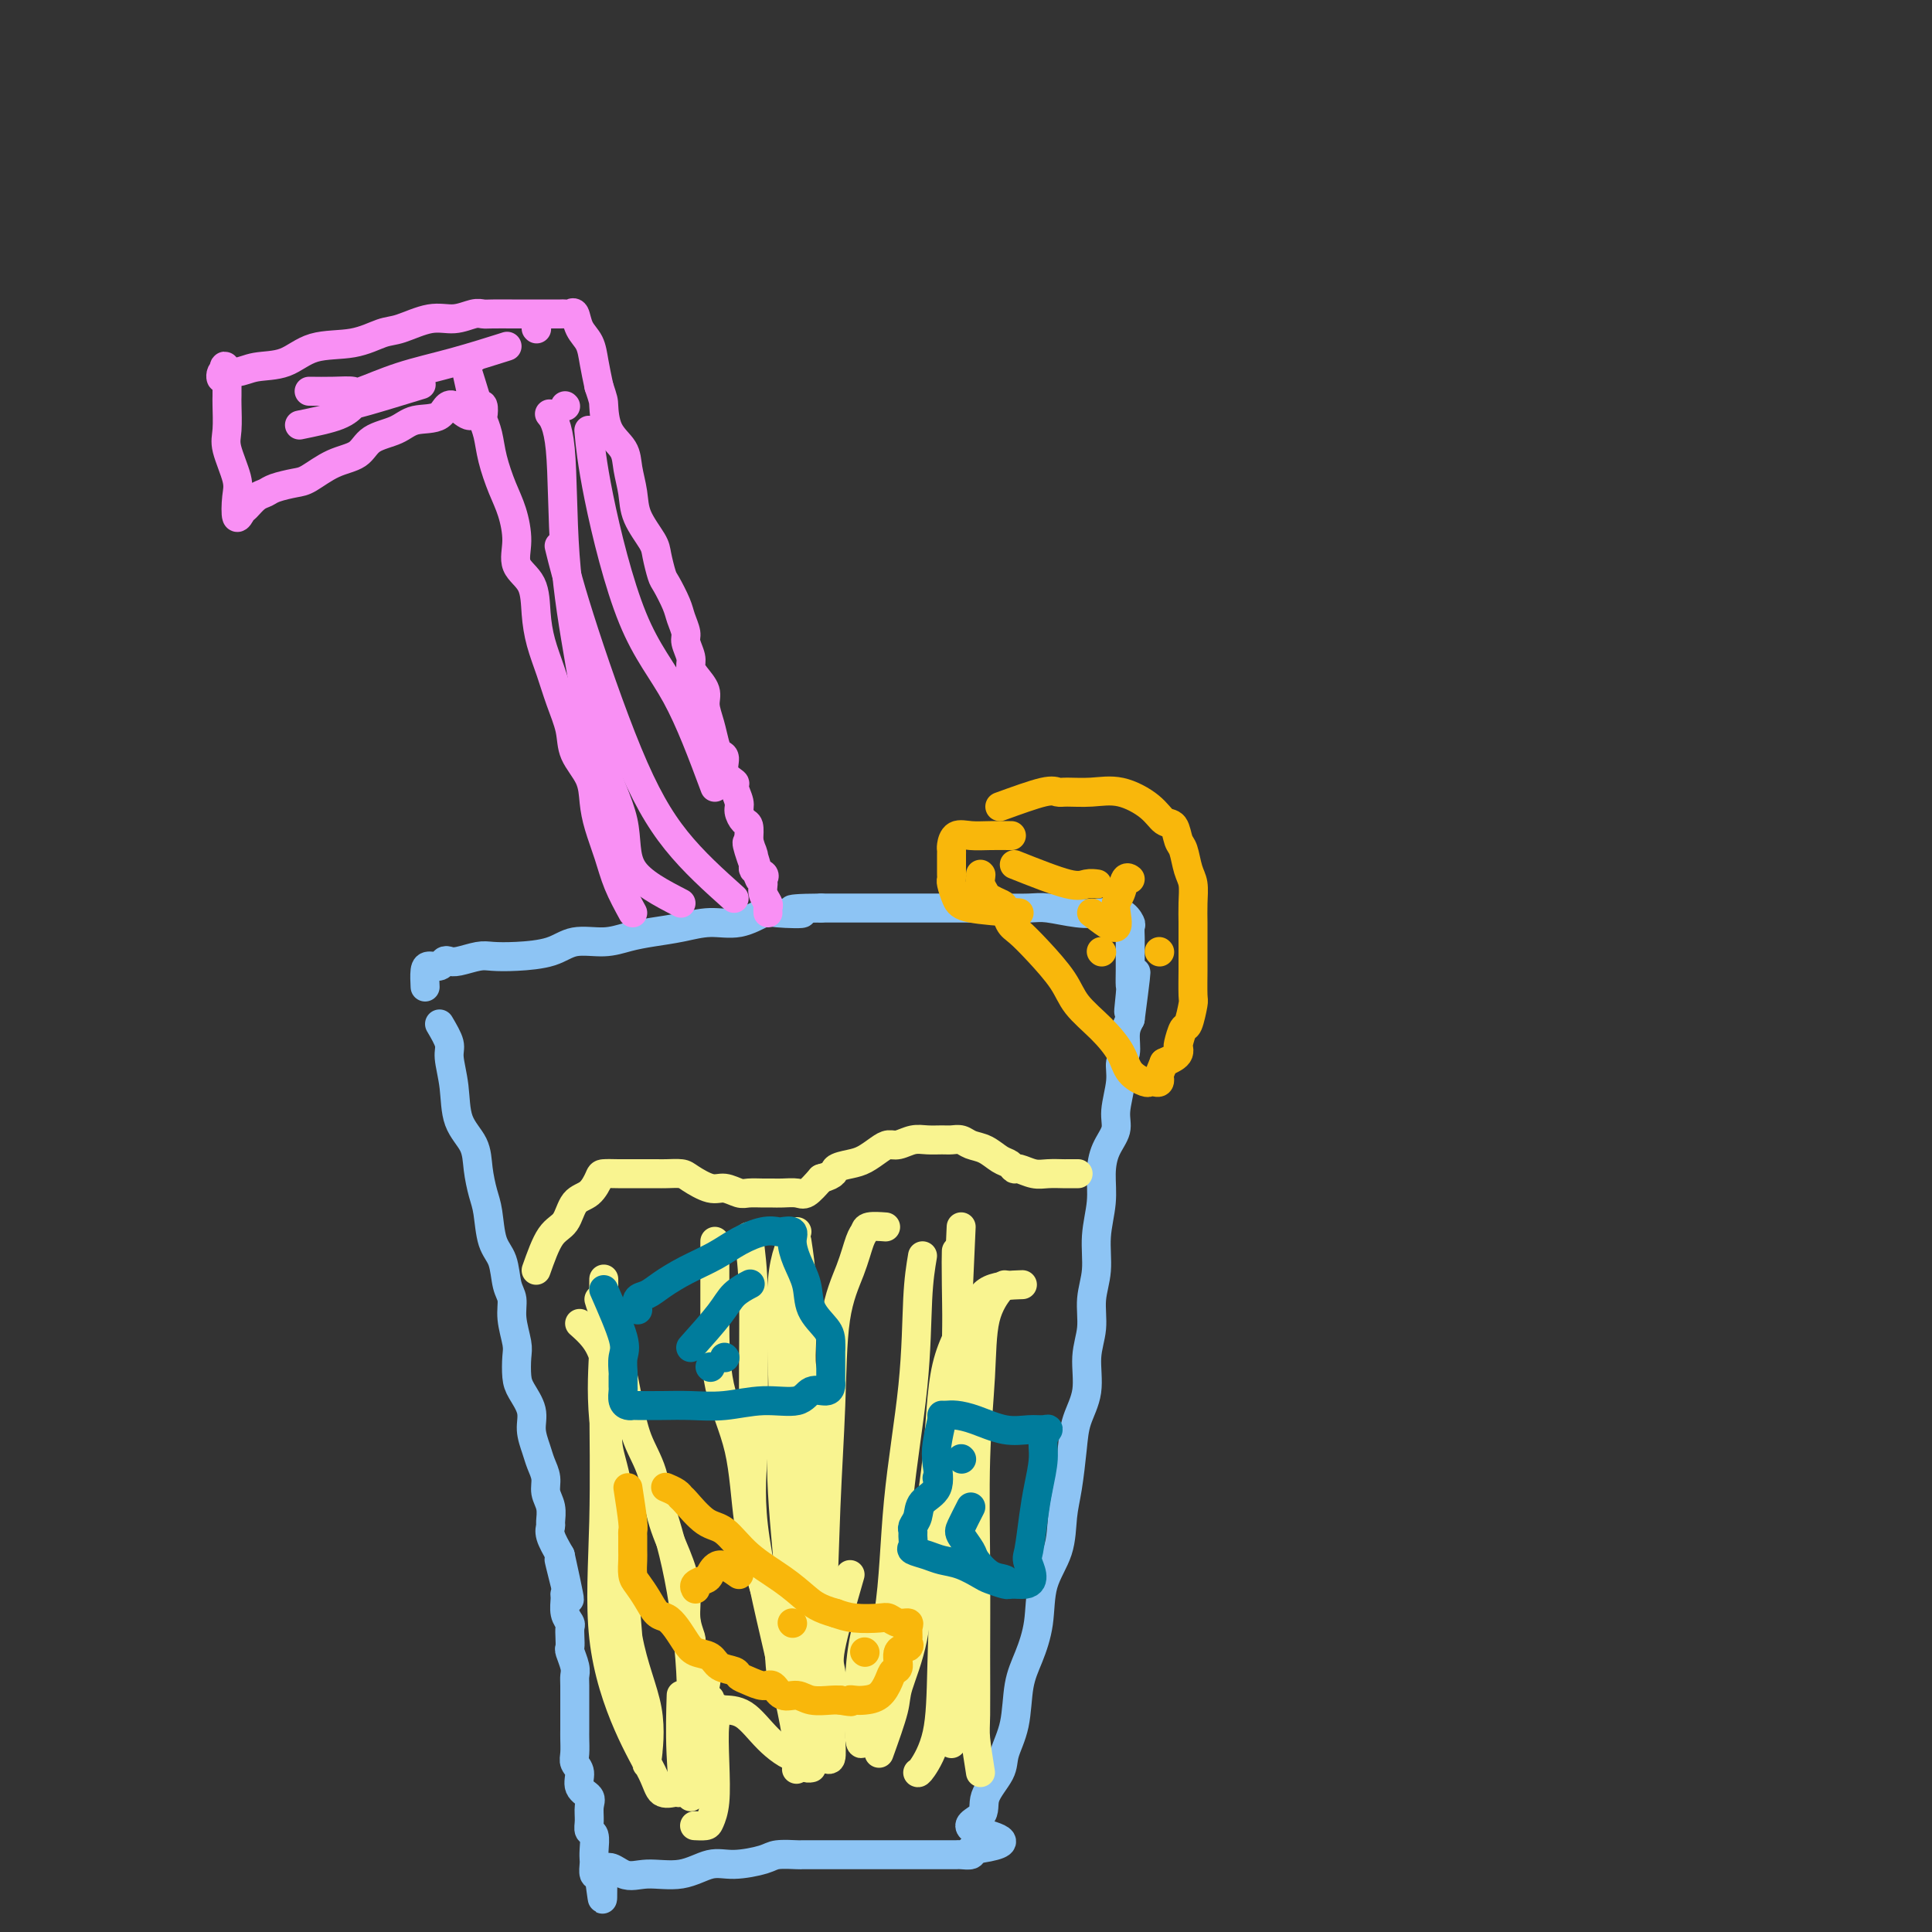 <svg viewBox='0 0 400 400' version='1.1' xmlns='http://www.w3.org/2000/svg' xmlns:xlink='http://www.w3.org/1999/xlink'><rect x="0" y="0" width="400" height="400" fill="#333333" stroke="none"/><g fill='none' stroke='#8DC4F4' stroke-width='6' stroke-linecap='round' stroke-linejoin='round'><path d='M91,212c0.874,1.485 1.747,2.969 2,4c0.253,1.031 -0.115,1.607 0,3c0.115,1.393 0.713,3.601 1,6c0.287,2.399 0.262,4.989 1,7c0.738,2.011 2.238,3.445 3,5c0.762,1.555 0.785,3.233 1,5c0.215,1.767 0.620,3.625 1,5c0.380,1.375 0.733,2.268 1,4c0.267,1.732 0.449,4.303 1,6c0.551,1.697 1.472,2.520 2,4c0.528,1.480 0.663,3.616 1,5c0.337,1.384 0.874,2.016 1,3c0.126,0.984 -0.161,2.321 0,4c0.161,1.679 0.769,3.702 1,5c0.231,1.298 0.086,1.872 0,3c-0.086,1.128 -0.111,2.808 0,4c0.111,1.192 0.358,1.894 1,3c0.642,1.106 1.679,2.617 2,4c0.321,1.383 -0.073,2.639 0,4c0.073,1.361 0.612,2.828 1,4c0.388,1.172 0.626,2.048 1,3c0.374,0.952 0.885,1.981 1,3c0.115,1.019 -0.167,2.029 0,3c0.167,0.971 0.782,1.904 1,3c0.218,1.096 0.038,2.356 0,3c-0.038,0.644 0.067,0.673 0,1c-0.067,0.327 -0.305,0.950 0,2c0.305,1.050 1.152,2.525 2,4'/><path d='M116,322c3.807,17.258 0.823,5.404 0,2c-0.823,-3.404 0.515,1.641 1,4c0.485,2.359 0.116,2.032 0,2c-0.116,-0.032 0.021,0.232 0,1c-0.021,0.768 -0.202,2.041 0,3c0.202,0.959 0.785,1.603 1,2c0.215,0.397 0.061,0.547 0,1c-0.061,0.453 -0.031,1.210 0,2c0.031,0.790 0.061,1.613 0,2c-0.061,0.387 -0.212,0.338 0,1c0.212,0.662 0.789,2.035 1,3c0.211,0.965 0.057,1.522 0,2c-0.057,0.478 -0.015,0.875 0,2c0.015,1.125 0.004,2.976 0,4c-0.004,1.024 -0.002,1.219 0,2c0.002,0.781 0.005,2.148 0,3c-0.005,0.852 -0.017,1.191 0,2c0.017,0.809 0.065,2.090 0,3c-0.065,0.910 -0.242,1.450 0,2c0.242,0.550 0.902,1.109 1,2c0.098,0.891 -0.367,2.113 0,3c0.367,0.887 1.566,1.440 2,2c0.434,0.560 0.102,1.126 0,2c-0.102,0.874 0.025,2.055 0,3c-0.025,0.945 -0.203,1.652 0,2c0.203,0.348 0.786,0.335 1,1c0.214,0.665 0.060,2.007 0,3c-0.060,0.993 -0.026,1.637 0,2c0.026,0.363 0.046,0.444 0,1c-0.046,0.556 -0.156,1.587 0,2c0.156,0.413 0.578,0.206 1,0'/><path d='M124,388c1.278,10.208 0.473,2.727 1,0c0.527,-2.727 2.385,-0.702 4,0c1.615,0.702 2.985,0.080 5,0c2.015,-0.080 4.673,0.381 7,0c2.327,-0.381 4.323,-1.605 6,-2c1.677,-0.395 3.037,0.038 5,0c1.963,-0.038 4.531,-0.546 6,-1c1.469,-0.454 1.840,-0.854 3,-1c1.160,-0.146 3.109,-0.039 4,0c0.891,0.039 0.722,0.011 1,0c0.278,-0.011 1.002,-0.003 2,0c0.998,0.003 2.271,0.001 3,0c0.729,-0.001 0.914,-0.000 2,0c1.086,0.000 3.072,0.000 4,0c0.928,-0.000 0.797,-0.000 2,0c1.203,0.000 3.740,0.000 5,0c1.260,-0.000 1.245,-0.000 2,0c0.755,0.000 2.282,-0.000 3,0c0.718,0.000 0.626,0.000 1,0c0.374,-0.000 1.213,-0.000 2,0c0.787,0.000 1.521,0.000 2,0c0.479,-0.000 0.705,-0.000 1,0c0.295,0.000 0.661,0.001 1,0c0.339,-0.001 0.652,-0.003 1,0c0.348,0.003 0.733,0.011 1,0c0.267,-0.011 0.418,-0.041 1,0c0.582,0.041 1.595,0.155 2,0c0.405,-0.155 0.203,-0.577 0,-1'/><path d='M201,383c12.082,-1.544 3.785,-2.904 1,-4c-2.785,-1.096 -0.060,-1.927 1,-3c1.060,-1.073 0.454,-2.386 1,-4c0.546,-1.614 2.243,-3.528 3,-5c0.757,-1.472 0.574,-2.501 1,-4c0.426,-1.499 1.460,-3.466 2,-6c0.540,-2.534 0.586,-5.634 1,-8c0.414,-2.366 1.196,-3.997 2,-6c0.804,-2.003 1.630,-4.377 2,-7c0.370,-2.623 0.285,-5.495 1,-8c0.715,-2.505 2.232,-4.643 3,-7c0.768,-2.357 0.788,-4.932 1,-7c0.212,-2.068 0.616,-3.630 1,-6c0.384,-2.370 0.748,-5.549 1,-8c0.252,-2.451 0.392,-4.174 1,-6c0.608,-1.826 1.684,-3.757 2,-6c0.316,-2.243 -0.126,-4.800 0,-7c0.126,-2.200 0.822,-4.043 1,-6c0.178,-1.957 -0.163,-4.028 0,-6c0.163,-1.972 0.830,-3.847 1,-6c0.170,-2.153 -0.157,-4.586 0,-7c0.157,-2.414 0.797,-4.811 1,-7c0.203,-2.189 -0.033,-4.171 0,-6c0.033,-1.829 0.333,-3.505 1,-5c0.667,-1.495 1.699,-2.807 2,-4c0.301,-1.193 -0.130,-2.266 0,-4c0.130,-1.734 0.822,-4.130 1,-6c0.178,-1.870 -0.159,-3.212 0,-4c0.159,-0.788 0.812,-1.020 1,-2c0.188,-0.980 -0.089,-2.709 0,-4c0.089,-1.291 0.545,-2.146 1,-3'/><path d='M234,211c2.321,-17.596 0.622,-6.588 0,-3c-0.622,3.588 -0.167,-0.246 0,-2c0.167,-1.754 0.045,-1.430 0,-2c-0.045,-0.570 -0.012,-2.035 0,-3c0.012,-0.965 0.003,-1.428 0,-2c-0.003,-0.572 0.000,-1.251 0,-2c-0.000,-0.749 -0.005,-1.567 0,-2c0.005,-0.433 0.018,-0.480 0,-1c-0.018,-0.520 -0.067,-1.511 0,-2c0.067,-0.489 0.251,-0.474 0,-1c-0.251,-0.526 -0.935,-1.591 -2,-2c-1.065,-0.409 -2.511,-0.162 -4,0c-1.489,0.162 -3.022,0.240 -5,0c-1.978,-0.240 -4.400,-0.796 -6,-1c-1.600,-0.204 -2.379,-0.055 -4,0c-1.621,0.055 -4.083,0.015 -6,0c-1.917,-0.015 -3.289,-0.004 -5,0c-1.711,0.004 -3.762,0.001 -5,0c-1.238,-0.001 -1.664,-0.000 -3,0c-1.336,0.000 -3.582,0.000 -5,0c-1.418,-0.000 -2.007,-0.000 -3,0c-0.993,0.000 -2.390,0.000 -4,0c-1.610,-0.000 -3.433,-0.000 -5,0c-1.567,0.000 -2.876,0.000 -4,0c-1.124,-0.000 -2.062,-0.000 -3,0'/><path d='M170,188c-10.227,0.063 -4.793,0.720 -4,1c0.793,0.280 -3.055,0.183 -5,0c-1.945,-0.183 -1.986,-0.452 -3,0c-1.014,0.452 -3.001,1.626 -5,2c-1.999,0.374 -4.010,-0.053 -6,0c-1.990,0.053 -3.960,0.587 -6,1c-2.040,0.413 -4.149,0.706 -6,1c-1.851,0.294 -3.442,0.590 -5,1c-1.558,0.410 -3.082,0.933 -5,1c-1.918,0.067 -4.231,-0.323 -6,0c-1.769,0.323 -2.995,1.358 -5,2c-2.005,0.642 -4.789,0.890 -7,1c-2.211,0.110 -3.850,0.081 -5,0c-1.150,-0.081 -1.813,-0.214 -3,0c-1.187,0.214 -2.899,0.775 -4,1c-1.101,0.225 -1.591,0.114 -2,0c-0.409,-0.114 -0.737,-0.230 -1,0c-0.263,0.230 -0.463,0.805 -1,1c-0.537,0.195 -1.412,0.011 -2,0c-0.588,-0.011 -0.889,0.151 -1,1c-0.111,0.849 -0.032,2.385 0,3c0.032,0.615 0.016,0.307 0,0'/></g>
<g fill='none' stroke='#F9F490' stroke-width='6' stroke-linecap='round' stroke-linejoin='round'><path d='M111,263c0.969,-2.730 1.937,-5.460 3,-7c1.063,-1.540 2.219,-1.891 3,-3c0.781,-1.109 1.185,-2.977 2,-4c0.815,-1.023 2.041,-1.202 3,-2c0.959,-0.798 1.650,-2.214 2,-3c0.350,-0.786 0.359,-0.943 1,-1c0.641,-0.057 1.914,-0.015 3,0c1.086,0.015 1.986,0.004 3,0c1.014,-0.004 2.143,0.001 3,0c0.857,-0.001 1.444,-0.006 2,0c0.556,0.006 1.082,0.025 2,0c0.918,-0.025 2.228,-0.094 3,0c0.772,0.094 1.007,0.351 2,1c0.993,0.649 2.745,1.691 4,2c1.255,0.309 2.013,-0.113 3,0c0.987,0.113 2.203,0.763 3,1c0.797,0.237 1.176,0.063 2,0c0.824,-0.063 2.093,-0.015 3,0c0.907,0.015 1.453,-0.004 2,0c0.547,0.004 1.095,0.032 2,0c0.905,-0.032 2.167,-0.124 3,0c0.833,0.124 1.238,0.464 2,0c0.762,-0.464 1.881,-1.732 3,-3'/><path d='M170,244c3.165,-0.865 2.577,-1.528 3,-2c0.423,-0.472 1.856,-0.752 3,-1c1.144,-0.248 2.000,-0.462 3,-1c1.000,-0.538 2.143,-1.398 3,-2c0.857,-0.602 1.427,-0.946 2,-1c0.573,-0.054 1.151,0.182 2,0c0.849,-0.182 1.971,-0.782 3,-1c1.029,-0.218 1.966,-0.055 3,0c1.034,0.055 2.167,0.003 3,0c0.833,-0.003 1.367,0.045 2,0c0.633,-0.045 1.363,-0.181 2,0c0.637,0.181 1.179,0.679 2,1c0.821,0.321 1.920,0.463 3,1c1.080,0.537 2.141,1.468 3,2c0.859,0.532 1.517,0.664 2,1c0.483,0.336 0.792,0.875 1,1c0.208,0.125 0.317,-0.163 1,0c0.683,0.163 1.942,0.776 3,1c1.058,0.224 1.916,0.060 3,0c1.084,-0.060 2.394,-0.016 3,0c0.606,0.016 0.509,0.004 1,0c0.491,-0.004 1.569,-0.001 2,0c0.431,0.001 0.216,0.001 0,0'/><path d='M124,269c0.133,0.468 0.266,0.936 1,3c0.734,2.064 2.068,5.726 3,9c0.932,3.274 1.460,6.162 2,9c0.540,2.838 1.091,5.625 2,8c0.909,2.375 2.176,4.336 3,7c0.824,2.664 1.205,6.031 2,9c0.795,2.969 2.003,5.541 3,8c0.997,2.459 1.784,4.805 2,7c0.216,2.195 -0.139,4.238 0,6c0.139,1.762 0.774,3.244 1,4c0.226,0.756 0.045,0.788 0,1c-0.045,0.212 0.048,0.605 0,1c-0.048,0.395 -0.237,0.791 0,1c0.237,0.209 0.901,0.231 1,1c0.099,0.769 -0.365,2.285 0,3c0.365,0.715 1.561,0.630 2,1c0.439,0.370 0.121,1.196 0,2c-0.121,0.804 -0.047,1.585 0,2c0.047,0.415 0.065,0.462 0,1c-0.065,0.538 -0.213,1.567 0,2c0.213,0.433 0.788,0.270 1,1c0.212,0.730 0.061,2.351 0,2c-0.061,-0.351 -0.030,-2.676 0,-5'/><path d='M147,352c0.000,-0.500 0.000,-0.250 0,0'/><path d='M148,257c0.001,3.213 0.002,6.426 0,9c-0.002,2.574 -0.006,4.508 0,8c0.006,3.492 0.023,8.542 1,13c0.977,4.458 2.914,8.325 4,13c1.086,4.675 1.321,10.158 2,15c0.679,4.842 1.804,9.042 3,13c1.196,3.958 2.464,7.674 3,11c0.536,3.326 0.340,6.263 1,9c0.660,2.737 2.178,5.275 3,7c0.822,1.725 0.949,2.636 1,3c0.051,0.364 0.025,0.182 0,0'/><path d='M165,257c0.415,2.708 0.829,5.417 1,9c0.171,3.583 0.098,8.042 0,11c-0.098,2.958 -0.223,4.415 0,6c0.223,1.585 0.792,3.299 1,7c0.208,3.701 0.056,9.388 0,15c-0.056,5.612 -0.015,11.150 0,16c0.015,4.850 0.004,9.014 0,13c-0.004,3.986 -0.002,7.796 0,11c0.002,3.204 0.002,5.803 0,8c-0.002,2.197 -0.008,3.990 0,5c0.008,1.010 0.029,1.235 0,2c-0.029,0.765 -0.110,2.069 0,1c0.110,-1.069 0.409,-4.513 1,-9c0.591,-4.487 1.474,-10.018 2,-17c0.526,-6.982 0.694,-15.415 1,-23c0.306,-7.585 0.751,-14.322 1,-21c0.249,-6.678 0.302,-13.296 1,-18c0.698,-4.704 2.040,-7.495 3,-10c0.960,-2.505 1.536,-4.724 2,-6c0.464,-1.276 0.815,-1.610 1,-2c0.185,-0.390 0.204,-0.836 1,-1c0.796,-0.164 2.370,-0.047 3,0c0.630,0.047 0.315,0.023 0,0'/><path d='M182,363c1.236,-3.447 2.471,-6.894 3,-9c0.529,-2.106 0.351,-2.870 1,-5c0.649,-2.130 2.124,-5.626 3,-10c0.876,-4.374 1.154,-9.627 2,-16c0.846,-6.373 2.259,-13.865 3,-21c0.741,-7.135 0.809,-13.912 2,-19c1.191,-5.088 3.505,-8.488 5,-11c1.495,-2.512 2.172,-4.138 4,-5c1.828,-0.862 4.808,-0.961 6,-1c1.192,-0.039 0.596,-0.020 0,0'/><path d='M203,367c-0.423,-2.642 -0.846,-5.283 -1,-7c-0.154,-1.717 -0.038,-2.509 0,-5c0.038,-2.491 -0.003,-6.682 0,-12c0.003,-5.318 0.050,-11.765 0,-19c-0.050,-7.235 -0.195,-15.259 0,-22c0.195,-6.741 0.732,-12.199 1,-17c0.268,-4.801 0.268,-8.947 1,-12c0.732,-3.053 2.197,-5.014 3,-6c0.803,-0.986 0.944,-0.996 1,-1c0.056,-0.004 0.028,-0.002 0,0'/><path d='M143,372c0.016,-2.027 0.032,-4.055 0,-5c-0.032,-0.945 -0.111,-0.809 0,-4c0.111,-3.191 0.411,-9.711 0,-17c-0.411,-7.289 -1.534,-15.347 -3,-22c-1.466,-6.653 -3.276,-11.901 -4,-14c-0.724,-2.099 -0.362,-1.050 0,0'/><path d='M120,274c1.985,1.764 3.971,3.528 5,7c1.029,3.472 1.102,8.652 1,12c-0.102,3.348 -0.378,4.864 0,7c0.378,2.136 1.409,4.893 2,9c0.591,4.107 0.740,9.564 1,15c0.260,5.436 0.630,10.850 1,15c0.370,4.150 0.740,7.034 1,10c0.260,2.966 0.408,6.014 1,8c0.592,1.986 1.626,2.912 2,4c0.374,1.088 0.086,2.340 0,3c-0.086,0.660 0.029,0.727 0,1c-0.029,0.273 -0.201,0.750 0,-1c0.201,-1.750 0.776,-5.727 0,-10c-0.776,-4.273 -2.901,-8.843 -4,-15c-1.099,-6.157 -1.170,-13.901 -2,-22c-0.830,-8.099 -2.419,-16.551 -3,-23c-0.581,-6.449 -0.156,-10.894 0,-15c0.156,-4.106 0.041,-7.874 0,-10c-0.041,-2.126 -0.010,-2.612 0,-3c0.010,-0.388 -0.001,-0.679 0,-1c0.001,-0.321 0.014,-0.673 0,3c-0.014,3.673 -0.057,11.371 0,20c0.057,8.629 0.213,18.190 0,27c-0.213,8.810 -0.795,16.869 0,24c0.795,7.131 2.966,13.334 5,18c2.034,4.666 3.932,7.795 5,10c1.068,2.205 1.305,3.487 2,4c0.695,0.513 1.847,0.256 3,0'/><path d='M140,371c1.774,1.012 1.208,-3.458 1,-8c-0.208,-4.542 -0.060,-9.155 0,-11c0.060,-1.845 0.030,-0.923 0,0'/><path d='M155,256c0.431,3.229 0.862,6.458 1,12c0.138,5.542 -0.018,13.399 0,19c0.018,5.601 0.211,8.948 0,13c-0.211,4.052 -0.827,8.810 0,16c0.827,7.190 3.098,16.814 5,25c1.902,8.186 3.435,14.935 4,19c0.565,4.065 0.161,5.447 0,6c-0.161,0.553 -0.081,0.276 0,0'/><path d='M165,255c-1.264,2.443 -2.528,4.887 -3,10c-0.472,5.113 -0.152,12.896 0,18c0.152,5.104 0.135,7.528 0,11c-0.135,3.472 -0.387,7.992 0,15c0.387,7.008 1.414,16.505 2,24c0.586,7.495 0.732,12.989 1,18c0.268,5.011 0.660,9.539 1,12c0.340,2.461 0.630,2.855 1,3c0.370,0.145 0.820,0.041 1,0c0.180,-0.041 0.090,-0.021 0,0'/><path d='M191,260c-0.392,2.335 -0.785,4.670 -1,9c-0.215,4.330 -0.253,10.656 -1,18c-0.747,7.344 -2.204,15.706 -3,24c-0.796,8.294 -0.932,16.521 -2,23c-1.068,6.479 -3.067,11.210 -4,15c-0.933,3.790 -0.800,6.640 -1,9c-0.200,2.360 -0.734,4.231 -1,2c-0.266,-2.231 -0.264,-8.562 0,-13c0.264,-4.438 0.790,-6.982 1,-8c0.210,-1.018 0.105,-0.509 0,0'/><path d='M198,259c-0.030,1.288 -0.061,2.575 0,7c0.061,4.425 0.212,11.987 0,19c-0.212,7.013 -0.789,13.476 -1,21c-0.211,7.524 -0.057,16.107 0,23c0.057,6.893 0.015,12.095 0,17c-0.015,4.905 -0.004,9.513 0,12c0.004,2.487 0.001,2.853 0,3c-0.001,0.147 -0.001,0.073 0,0'/><path d='M199,254c-0.408,8.942 -0.817,17.884 -1,24c-0.183,6.116 -0.141,9.407 0,12c0.141,2.593 0.381,4.488 0,10c-0.381,5.512 -1.384,14.640 -2,23c-0.616,8.360 -0.845,15.953 -1,22c-0.155,6.047 -0.238,10.549 -1,14c-0.762,3.451 -2.205,5.852 -3,7c-0.795,1.148 -0.941,1.042 -1,1c-0.059,-0.042 -0.029,-0.021 0,0'/><path d='M176,326c-1.690,5.871 -3.380,11.742 -4,15c-0.620,3.258 -0.170,3.902 0,5c0.170,1.098 0.060,2.651 0,5c-0.060,2.349 -0.069,5.495 0,8c0.069,2.505 0.218,4.370 0,5c-0.218,0.630 -0.801,0.026 -2,0c-1.199,-0.026 -3.014,0.528 -5,0c-1.986,-0.528 -4.144,-2.136 -6,-4c-1.856,-1.864 -3.412,-3.983 -5,-5c-1.588,-1.017 -3.209,-0.933 -4,-1c-0.791,-0.067 -0.751,-0.284 -1,0c-0.249,0.284 -0.786,1.071 -1,3c-0.214,1.929 -0.103,5.000 0,8c0.103,3.000 0.199,5.928 0,8c-0.199,2.072 -0.692,3.287 -1,4c-0.308,0.713 -0.429,0.923 -1,1c-0.571,0.077 -1.592,0.022 -2,0c-0.408,-0.022 -0.204,-0.011 0,0'/><path d='M129,343c-1.267,-1.311 -2.533,-2.622 -3,-6c-0.467,-3.378 -0.133,-8.822 0,-11c0.133,-2.178 0.067,-1.089 0,0'/></g>
<g fill='none' stroke='#F9B70B' stroke-width='6' stroke-linecap='round' stroke-linejoin='round'><path d='M130,308c0.423,2.741 0.845,5.482 1,7c0.155,1.518 0.041,1.814 0,2c-0.041,0.186 -0.009,0.262 0,1c0.009,0.738 -0.006,2.140 0,3c0.006,0.860 0.032,1.180 0,2c-0.032,0.820 -0.122,2.142 0,3c0.122,0.858 0.455,1.254 1,2c0.545,0.746 1.301,1.841 2,3c0.699,1.159 1.341,2.380 2,3c0.659,0.620 1.335,0.637 2,1c0.665,0.363 1.317,1.071 2,2c0.683,0.929 1.395,2.080 2,3c0.605,0.920 1.103,1.609 2,2c0.897,0.391 2.193,0.486 3,1c0.807,0.514 1.126,1.449 2,2c0.874,0.551 2.303,0.720 3,1c0.697,0.280 0.661,0.671 1,1c0.339,0.329 1.053,0.595 2,1c0.947,0.405 2.128,0.950 3,1c0.872,0.050 1.434,-0.393 2,0c0.566,0.393 1.135,1.622 2,2c0.865,0.378 2.026,-0.095 3,0c0.974,0.095 1.762,0.756 3,1c1.238,0.244 2.925,0.070 4,0c1.075,-0.070 1.537,-0.035 2,0'/><path d='M174,352c3.353,0.620 2.236,0.171 2,0c-0.236,-0.171 0.409,-0.063 1,0c0.591,0.063 1.129,0.083 2,0c0.871,-0.083 2.074,-0.267 3,-1c0.926,-0.733 1.576,-2.013 2,-3c0.424,-0.987 0.621,-1.679 1,-2c0.379,-0.321 0.939,-0.270 1,-1c0.061,-0.730 -0.376,-2.241 0,-3c0.376,-0.759 1.566,-0.768 2,-1c0.434,-0.232 0.110,-0.688 0,-1c-0.110,-0.312 -0.008,-0.480 0,-1c0.008,-0.520 -0.078,-1.394 0,-2c0.078,-0.606 0.321,-0.946 0,-1c-0.321,-0.054 -1.205,0.179 -2,0c-0.795,-0.179 -1.502,-0.770 -2,-1c-0.498,-0.230 -0.788,-0.100 -2,0c-1.212,0.100 -3.346,0.172 -5,0c-1.654,-0.172 -2.827,-0.586 -4,-1'/><path d='M173,334c-3.472,-0.962 -4.651,-1.865 -6,-3c-1.349,-1.135 -2.869,-2.500 -5,-4c-2.131,-1.500 -4.872,-3.133 -7,-5c-2.128,-1.867 -3.644,-3.967 -5,-5c-1.356,-1.033 -2.553,-0.998 -4,-2c-1.447,-1.002 -3.145,-3.039 -4,-4c-0.855,-0.961 -0.868,-0.845 -1,-1c-0.132,-0.155 -0.382,-0.580 -1,-1c-0.618,-0.420 -1.605,-0.834 -2,-1c-0.395,-0.166 -0.197,-0.083 0,0'/><path d='M153,326c-1.478,-1.047 -2.956,-2.095 -4,-2c-1.044,0.095 -1.653,1.332 -2,2c-0.347,0.668 -0.433,0.767 -1,1c-0.567,0.233 -1.614,0.601 -2,1c-0.386,0.399 -0.110,0.828 0,1c0.110,0.172 0.055,0.086 0,0'/><path d='M164,336c0.000,0.000 0.100,0.100 0.1,0.1'/><path d='M179,342c0.000,0.000 0.100,0.100 0.1,0.1'/><path d='M203,181c0.000,0.000 0.100,0.100 0.1,0.1'/><path d='M207,167c3.494,-1.269 6.988,-2.538 9,-3c2.012,-0.462 2.541,-0.115 3,0c0.459,0.115 0.847,-0.000 2,0c1.153,0.000 3.072,0.117 5,0c1.928,-0.117 3.864,-0.466 6,0c2.136,0.466 4.470,1.747 6,3c1.530,1.253 2.255,2.478 3,3c0.745,0.522 1.510,0.340 2,1c0.490,0.660 0.706,2.160 1,3c0.294,0.840 0.667,1.019 1,2c0.333,0.981 0.625,2.763 1,4c0.375,1.237 0.833,1.929 1,3c0.167,1.071 0.045,2.522 0,4c-0.045,1.478 -0.012,2.983 0,4c0.012,1.017 0.003,1.544 0,2c-0.003,0.456 0.000,0.840 0,2c-0.000,1.160 -0.003,3.096 0,4c0.003,0.904 0.012,0.775 0,2c-0.012,1.225 -0.045,3.803 0,5c0.045,1.197 0.170,1.014 0,2c-0.170,0.986 -0.633,3.143 -1,4c-0.367,0.857 -0.636,0.415 -1,1c-0.364,0.585 -0.821,2.198 -1,3c-0.179,0.802 -0.079,0.792 0,1c0.079,0.208 0.137,0.633 0,1c-0.137,0.367 -0.468,0.676 -1,1c-0.532,0.324 -1.266,0.662 -2,1'/><path d='M241,220c-1.167,2.785 -1.084,2.747 -1,3c0.084,0.253 0.170,0.795 0,1c-0.170,0.205 -0.597,0.072 -1,0c-0.403,-0.072 -0.784,-0.083 -1,0c-0.216,0.083 -0.267,0.260 -1,0c-0.733,-0.260 -2.147,-0.955 -3,-2c-0.853,-1.045 -1.144,-2.439 -2,-4c-0.856,-1.561 -2.277,-3.290 -4,-5c-1.723,-1.710 -3.746,-3.401 -5,-5c-1.254,-1.599 -1.737,-3.104 -3,-5c-1.263,-1.896 -3.307,-4.181 -5,-6c-1.693,-1.819 -3.035,-3.170 -4,-4c-0.965,-0.830 -1.554,-1.139 -2,-2c-0.446,-0.861 -0.750,-2.276 -1,-3c-0.250,-0.724 -0.445,-0.758 -1,-1c-0.555,-0.242 -1.469,-0.692 -2,-1c-0.531,-0.308 -0.678,-0.474 -1,-1c-0.322,-0.526 -0.817,-1.411 -1,-2c-0.183,-0.589 -0.052,-0.883 0,-1c0.052,-0.117 0.026,-0.059 0,0'/><path d='M211,189c-3.917,-0.281 -7.834,-0.561 -10,-1c-2.166,-0.439 -2.580,-1.035 -3,-2c-0.420,-0.965 -0.844,-2.299 -1,-3c-0.156,-0.701 -0.042,-0.769 0,-1c0.042,-0.231 0.011,-0.626 0,-1c-0.011,-0.374 -0.003,-0.729 0,-1c0.003,-0.271 0.002,-0.458 0,-1c-0.002,-0.542 -0.006,-1.437 0,-2c0.006,-0.563 0.023,-0.792 0,-1c-0.023,-0.208 -0.086,-0.396 0,-1c0.086,-0.604 0.321,-1.626 1,-2c0.679,-0.374 1.800,-0.100 3,0c1.200,0.100 2.477,0.027 4,0c1.523,-0.027 3.292,-0.008 4,0c0.708,0.008 0.354,0.004 0,0'/><path d='M210,179c4.256,1.690 8.512,3.381 11,4c2.488,0.619 3.208,0.167 4,0c0.792,-0.167 1.655,-0.048 2,0c0.345,0.048 0.173,0.024 0,0'/><path d='M226,189c2.138,1.654 4.275,3.309 5,3c0.725,-0.309 0.037,-2.580 0,-4c-0.037,-1.420 0.578,-1.989 1,-3c0.422,-1.011 0.652,-2.465 1,-3c0.348,-0.535 0.814,-0.153 1,0c0.186,0.153 0.093,0.076 0,0'/><path d='M228,197c0.000,0.000 0.100,0.100 0.1,0.1'/><path d='M240,197c0.000,0.000 0.100,0.100 0.1,0.1'/></g>
<g fill='none' stroke='#007C9C' stroke-width='6' stroke-linecap='round' stroke-linejoin='round'><path d='M125,267c1.691,3.860 3.381,7.721 4,10c0.619,2.279 0.166,2.977 0,4c-0.166,1.023 -0.045,2.372 0,3c0.045,0.628 0.015,0.536 0,1c-0.015,0.464 -0.014,1.483 0,2c0.014,0.517 0.042,0.531 0,1c-0.042,0.469 -0.155,1.394 0,2c0.155,0.606 0.577,0.894 1,1c0.423,0.106 0.848,0.030 1,0c0.152,-0.030 0.033,-0.012 1,0c0.967,0.012 3.022,0.019 5,0c1.978,-0.019 3.880,-0.066 6,0c2.120,0.066 4.459,0.243 7,0c2.541,-0.243 5.283,-0.905 8,-1c2.717,-0.095 5.407,0.378 7,0c1.593,-0.378 2.087,-1.606 3,-2c0.913,-0.394 2.245,0.046 3,0c0.755,-0.046 0.934,-0.579 1,-1c0.066,-0.421 0.018,-0.732 0,-1c-0.018,-0.268 -0.005,-0.495 0,-1c0.005,-0.505 0.001,-1.290 0,-2c-0.001,-0.710 -0.000,-1.346 0,-2c0.000,-0.654 0.000,-1.327 0,-2'/><path d='M172,279c0.101,-2.119 -0.145,-2.917 -1,-4c-0.855,-1.083 -2.318,-2.452 -3,-4c-0.682,-1.548 -0.582,-3.277 -1,-5c-0.418,-1.723 -1.354,-3.442 -2,-5c-0.646,-1.558 -1.004,-2.955 -1,-4c0.004,-1.045 0.368,-1.739 0,-2c-0.368,-0.261 -1.468,-0.089 -2,0c-0.532,0.089 -0.497,0.096 -1,0c-0.503,-0.096 -1.545,-0.293 -3,0c-1.455,0.293 -3.324,1.077 -5,2c-1.676,0.923 -3.161,1.986 -5,3c-1.839,1.014 -4.034,1.978 -6,3c-1.966,1.022 -3.704,2.103 -5,3c-1.296,0.897 -2.152,1.612 -3,2c-0.848,0.388 -1.690,0.451 -2,1c-0.310,0.549 -0.089,1.586 0,2c0.089,0.414 0.044,0.207 0,0'/><path d='M147,283c0.000,0.000 0.100,0.100 0.1,0.1'/><path d='M143,279c2.286,-2.565 4.571,-5.131 6,-7c1.429,-1.869 2.000,-3.042 3,-4c1.000,-0.958 2.429,-1.702 3,-2c0.571,-0.298 0.286,-0.149 0,0'/><path d='M150,281c0.000,0.000 0.100,0.100 0.1,0.1'/><path d='M195,294c-0.400,1.793 -0.800,3.586 -1,5c-0.200,1.414 -0.201,2.448 0,4c0.201,1.552 0.604,3.620 0,5c-0.604,1.380 -2.215,2.070 -3,3c-0.785,0.930 -0.746,2.098 -1,3c-0.254,0.902 -0.803,1.537 -1,2c-0.197,0.463 -0.044,0.754 0,1c0.044,0.246 -0.022,0.447 0,1c0.022,0.553 0.133,1.456 0,2c-0.133,0.544 -0.509,0.727 0,1c0.509,0.273 1.903,0.636 3,1c1.097,0.364 1.898,0.728 3,1c1.102,0.272 2.505,0.451 4,1c1.495,0.549 3.083,1.468 4,2c0.917,0.532 1.163,0.679 2,1c0.837,0.321 2.266,0.818 3,1c0.734,0.182 0.775,0.049 1,0c0.225,-0.049 0.636,-0.014 1,0c0.364,0.014 0.682,0.007 1,0'/><path d='M211,328c3.870,0.420 2.544,-2.530 2,-4c-0.544,-1.470 -0.304,-1.461 0,-3c0.304,-1.539 0.674,-4.626 1,-7c0.326,-2.374 0.607,-4.033 1,-6c0.393,-1.967 0.896,-4.240 1,-6c0.104,-1.760 -0.192,-3.006 0,-4c0.192,-0.994 0.873,-1.737 1,-2c0.127,-0.263 -0.301,-0.046 -1,0c-0.699,0.046 -1.668,-0.079 -3,0c-1.332,0.079 -3.026,0.361 -5,0c-1.974,-0.361 -4.228,-1.365 -6,-2c-1.772,-0.635 -3.063,-0.902 -4,-1c-0.937,-0.098 -1.522,-0.026 -2,0c-0.478,0.026 -0.851,0.008 -1,0c-0.149,-0.008 -0.075,-0.004 0,0'/><path d='M194,306c0.000,0.000 0.100,0.100 0.1,0.1'/><path d='M201,312c-0.788,1.545 -1.576,3.090 -2,4c-0.424,0.910 -0.485,1.185 0,2c0.485,0.815 1.517,2.169 2,3c0.483,0.831 0.417,1.137 1,2c0.583,0.863 1.816,2.283 3,3c1.184,0.717 2.319,0.732 3,1c0.681,0.268 0.909,0.791 1,1c0.091,0.209 0.046,0.105 0,0'/><path d='M199,302c0.000,0.000 0.100,0.100 0.1,0.1'/></g>
<g fill='none' stroke='#F990F4' stroke-width='6' stroke-linecap='round' stroke-linejoin='round'><path d='M131,189c-1.095,-2.006 -2.189,-4.013 -3,-6c-0.811,-1.987 -1.338,-3.955 -2,-6c-0.662,-2.045 -1.458,-4.166 -2,-6c-0.542,-1.834 -0.831,-3.381 -1,-5c-0.169,-1.619 -0.219,-3.309 -1,-5c-0.781,-1.691 -2.293,-3.381 -3,-5c-0.707,-1.619 -0.610,-3.165 -1,-5c-0.390,-1.835 -1.268,-3.957 -2,-6c-0.732,-2.043 -1.318,-4.005 -2,-6c-0.682,-1.995 -1.460,-4.023 -2,-6c-0.540,-1.977 -0.840,-3.904 -1,-6c-0.160,-2.096 -0.178,-4.362 -1,-6c-0.822,-1.638 -2.448,-2.650 -3,-4c-0.552,-1.350 -0.032,-3.039 0,-5c0.032,-1.961 -0.426,-4.193 -1,-6c-0.574,-1.807 -1.264,-3.190 -2,-5c-0.736,-1.810 -1.517,-4.048 -2,-6c-0.483,-1.952 -0.668,-3.620 -1,-5c-0.332,-1.380 -0.811,-2.473 -1,-3c-0.189,-0.527 -0.089,-0.488 0,-1c0.089,-0.512 0.168,-1.575 0,-2c-0.168,-0.425 -0.584,-0.213 -1,0'/><path d='M99,84c-4.964,-16.213 -1.375,-4.247 -1,0c0.375,4.247 -2.462,0.775 -4,0c-1.538,-0.775 -1.775,1.147 -3,2c-1.225,0.853 -3.439,0.636 -5,1c-1.561,0.364 -2.470,1.309 -4,2c-1.530,0.691 -3.682,1.127 -5,2c-1.318,0.873 -1.803,2.184 -3,3c-1.197,0.816 -3.108,1.136 -5,2c-1.892,0.864 -3.767,2.272 -5,3c-1.233,0.728 -1.826,0.777 -3,1c-1.174,0.223 -2.930,0.622 -4,1c-1.070,0.378 -1.453,0.735 -2,1c-0.547,0.265 -1.257,0.437 -2,1c-0.743,0.563 -1.517,1.518 -2,2c-0.483,0.482 -0.673,0.491 -1,1c-0.327,0.509 -0.792,1.517 -1,1c-0.208,-0.517 -0.161,-2.558 0,-4c0.161,-1.442 0.435,-2.283 0,-4c-0.435,-1.717 -1.581,-4.308 -2,-6c-0.419,-1.692 -0.112,-2.484 0,-4c0.112,-1.516 0.030,-3.757 0,-5c-0.030,-1.243 -0.008,-1.489 0,-2c0.008,-0.511 0.002,-1.289 0,-2c-0.002,-0.711 -0.001,-1.356 0,-2'/><path d='M47,78c-0.499,-4.422 -0.746,-0.975 -1,0c-0.254,0.975 -0.515,-0.520 0,-1c0.515,-0.480 1.805,0.055 3,0c1.195,-0.055 2.294,-0.701 4,-1c1.706,-0.299 4.019,-0.250 6,-1c1.981,-0.750 3.632,-2.300 6,-3c2.368,-0.700 5.455,-0.551 8,-1c2.545,-0.449 4.548,-1.497 6,-2c1.452,-0.503 2.353,-0.460 4,-1c1.647,-0.540 4.039,-1.661 6,-2c1.961,-0.339 3.492,0.105 5,0c1.508,-0.105 2.993,-0.760 4,-1c1.007,-0.240 1.537,-0.064 2,0c0.463,0.064 0.858,0.017 2,0c1.142,-0.017 3.031,-0.005 4,0c0.969,0.005 1.019,0.001 2,0c0.981,-0.001 2.893,0.000 4,0c1.107,-0.000 1.410,-0.003 2,0c0.590,0.003 1.466,0.010 2,0c0.534,-0.010 0.724,-0.037 1,0c0.276,0.037 0.637,0.136 1,0c0.363,-0.136 0.727,-0.509 1,0c0.273,0.509 0.455,1.899 1,3c0.545,1.101 1.455,1.912 2,3c0.545,1.088 0.727,2.454 1,4c0.273,1.546 0.636,3.273 1,5'/><path d='M124,80c0.985,2.975 0.947,2.914 1,4c0.053,1.086 0.197,3.321 1,5c0.803,1.679 2.264,2.803 3,4c0.736,1.197 0.746,2.468 1,4c0.254,1.532 0.751,3.324 1,5c0.249,1.676 0.251,3.234 1,5c0.749,1.766 2.246,3.740 3,5c0.754,1.260 0.765,1.807 1,3c0.235,1.193 0.694,3.034 1,4c0.306,0.966 0.459,1.059 1,2c0.541,0.941 1.469,2.731 2,4c0.531,1.269 0.664,2.017 1,3c0.336,0.983 0.876,2.202 1,3c0.124,0.798 -0.169,1.176 0,2c0.169,0.824 0.801,2.096 1,3c0.199,0.904 -0.035,1.441 0,2c0.035,0.559 0.338,1.140 1,2c0.662,0.860 1.683,1.999 2,3c0.317,1.001 -0.068,1.863 0,3c0.068,1.137 0.591,2.549 1,4c0.409,1.451 0.706,2.942 1,4c0.294,1.058 0.585,1.682 1,2c0.415,0.318 0.952,0.330 1,1c0.048,0.670 -0.394,1.999 0,3c0.394,1.001 1.625,1.673 2,2c0.375,0.327 -0.106,0.310 0,1c0.106,0.690 0.799,2.088 1,3c0.201,0.912 -0.090,1.337 0,2c0.090,0.663 0.563,1.563 1,2c0.437,0.437 0.839,0.411 1,1c0.161,0.589 0.080,1.795 0,3'/><path d='M155,174c4.726,14.980 1.042,5.428 0,2c-1.042,-3.428 0.558,-0.734 1,1c0.442,1.734 -0.275,2.509 0,3c0.275,0.491 1.542,0.699 2,1c0.458,0.301 0.109,0.696 0,1c-0.109,0.304 0.023,0.516 0,1c-0.023,0.484 -0.202,1.240 0,2c0.202,0.760 0.786,1.523 1,2c0.214,0.477 0.058,0.667 0,1c-0.058,0.333 -0.016,0.809 0,1c0.016,0.191 0.008,0.095 0,0'/><path d='M141,187c-4.125,-2.133 -8.251,-4.265 -10,-7c-1.749,-2.735 -1.122,-6.072 -2,-10c-0.878,-3.928 -3.262,-8.447 -5,-14c-1.738,-5.553 -2.830,-12.140 -4,-19c-1.170,-6.860 -2.417,-13.993 -3,-22c-0.583,-8.007 -0.503,-16.886 -1,-22c-0.497,-5.114 -1.571,-6.461 -2,-7c-0.429,-0.539 -0.215,-0.269 0,0'/><path d='M148,163c-2.558,-6.872 -5.116,-13.745 -8,-19c-2.884,-5.255 -6.093,-8.893 -9,-16c-2.907,-7.107 -5.514,-17.683 -7,-25c-1.486,-7.317 -1.853,-11.376 -2,-13c-0.147,-1.624 -0.073,-0.812 0,0'/><path d='M152,186c-4.211,-3.770 -8.421,-7.541 -12,-12c-3.579,-4.459 -6.526,-9.608 -10,-18c-3.474,-8.392 -7.474,-20.029 -10,-28c-2.526,-7.971 -3.579,-12.278 -4,-14c-0.421,-1.722 -0.211,-0.861 0,0'/><path d='M74,83c0.000,0.000 0.100,0.100 0.1,0.1'/><path d='M64,81c1.674,0.020 3.348,0.039 5,0c1.652,-0.039 3.281,-0.137 4,0c0.719,0.137 0.527,0.509 2,0c1.473,-0.509 4.611,-1.899 8,-3c3.389,-1.101 7.028,-1.912 11,-3c3.972,-1.088 8.278,-2.454 10,-3c1.722,-0.546 0.861,-0.273 0,0'/><path d='M62,88c3.053,-0.625 6.105,-1.250 8,-2c1.895,-0.750 2.632,-1.624 3,-2c0.368,-0.376 0.368,-0.255 3,-1c2.632,-0.745 7.895,-2.356 10,-3c2.105,-0.644 1.053,-0.322 0,0'/><path d='M98,74c0.000,0.000 0.100,0.100 0.1,0.1'/><path d='M117,84c0.000,0.000 0.100,0.100 0.1,0.1'/><path d='M111,68c0.000,0.000 0.100,0.100 0.1,0.1'/></g>
</svg>